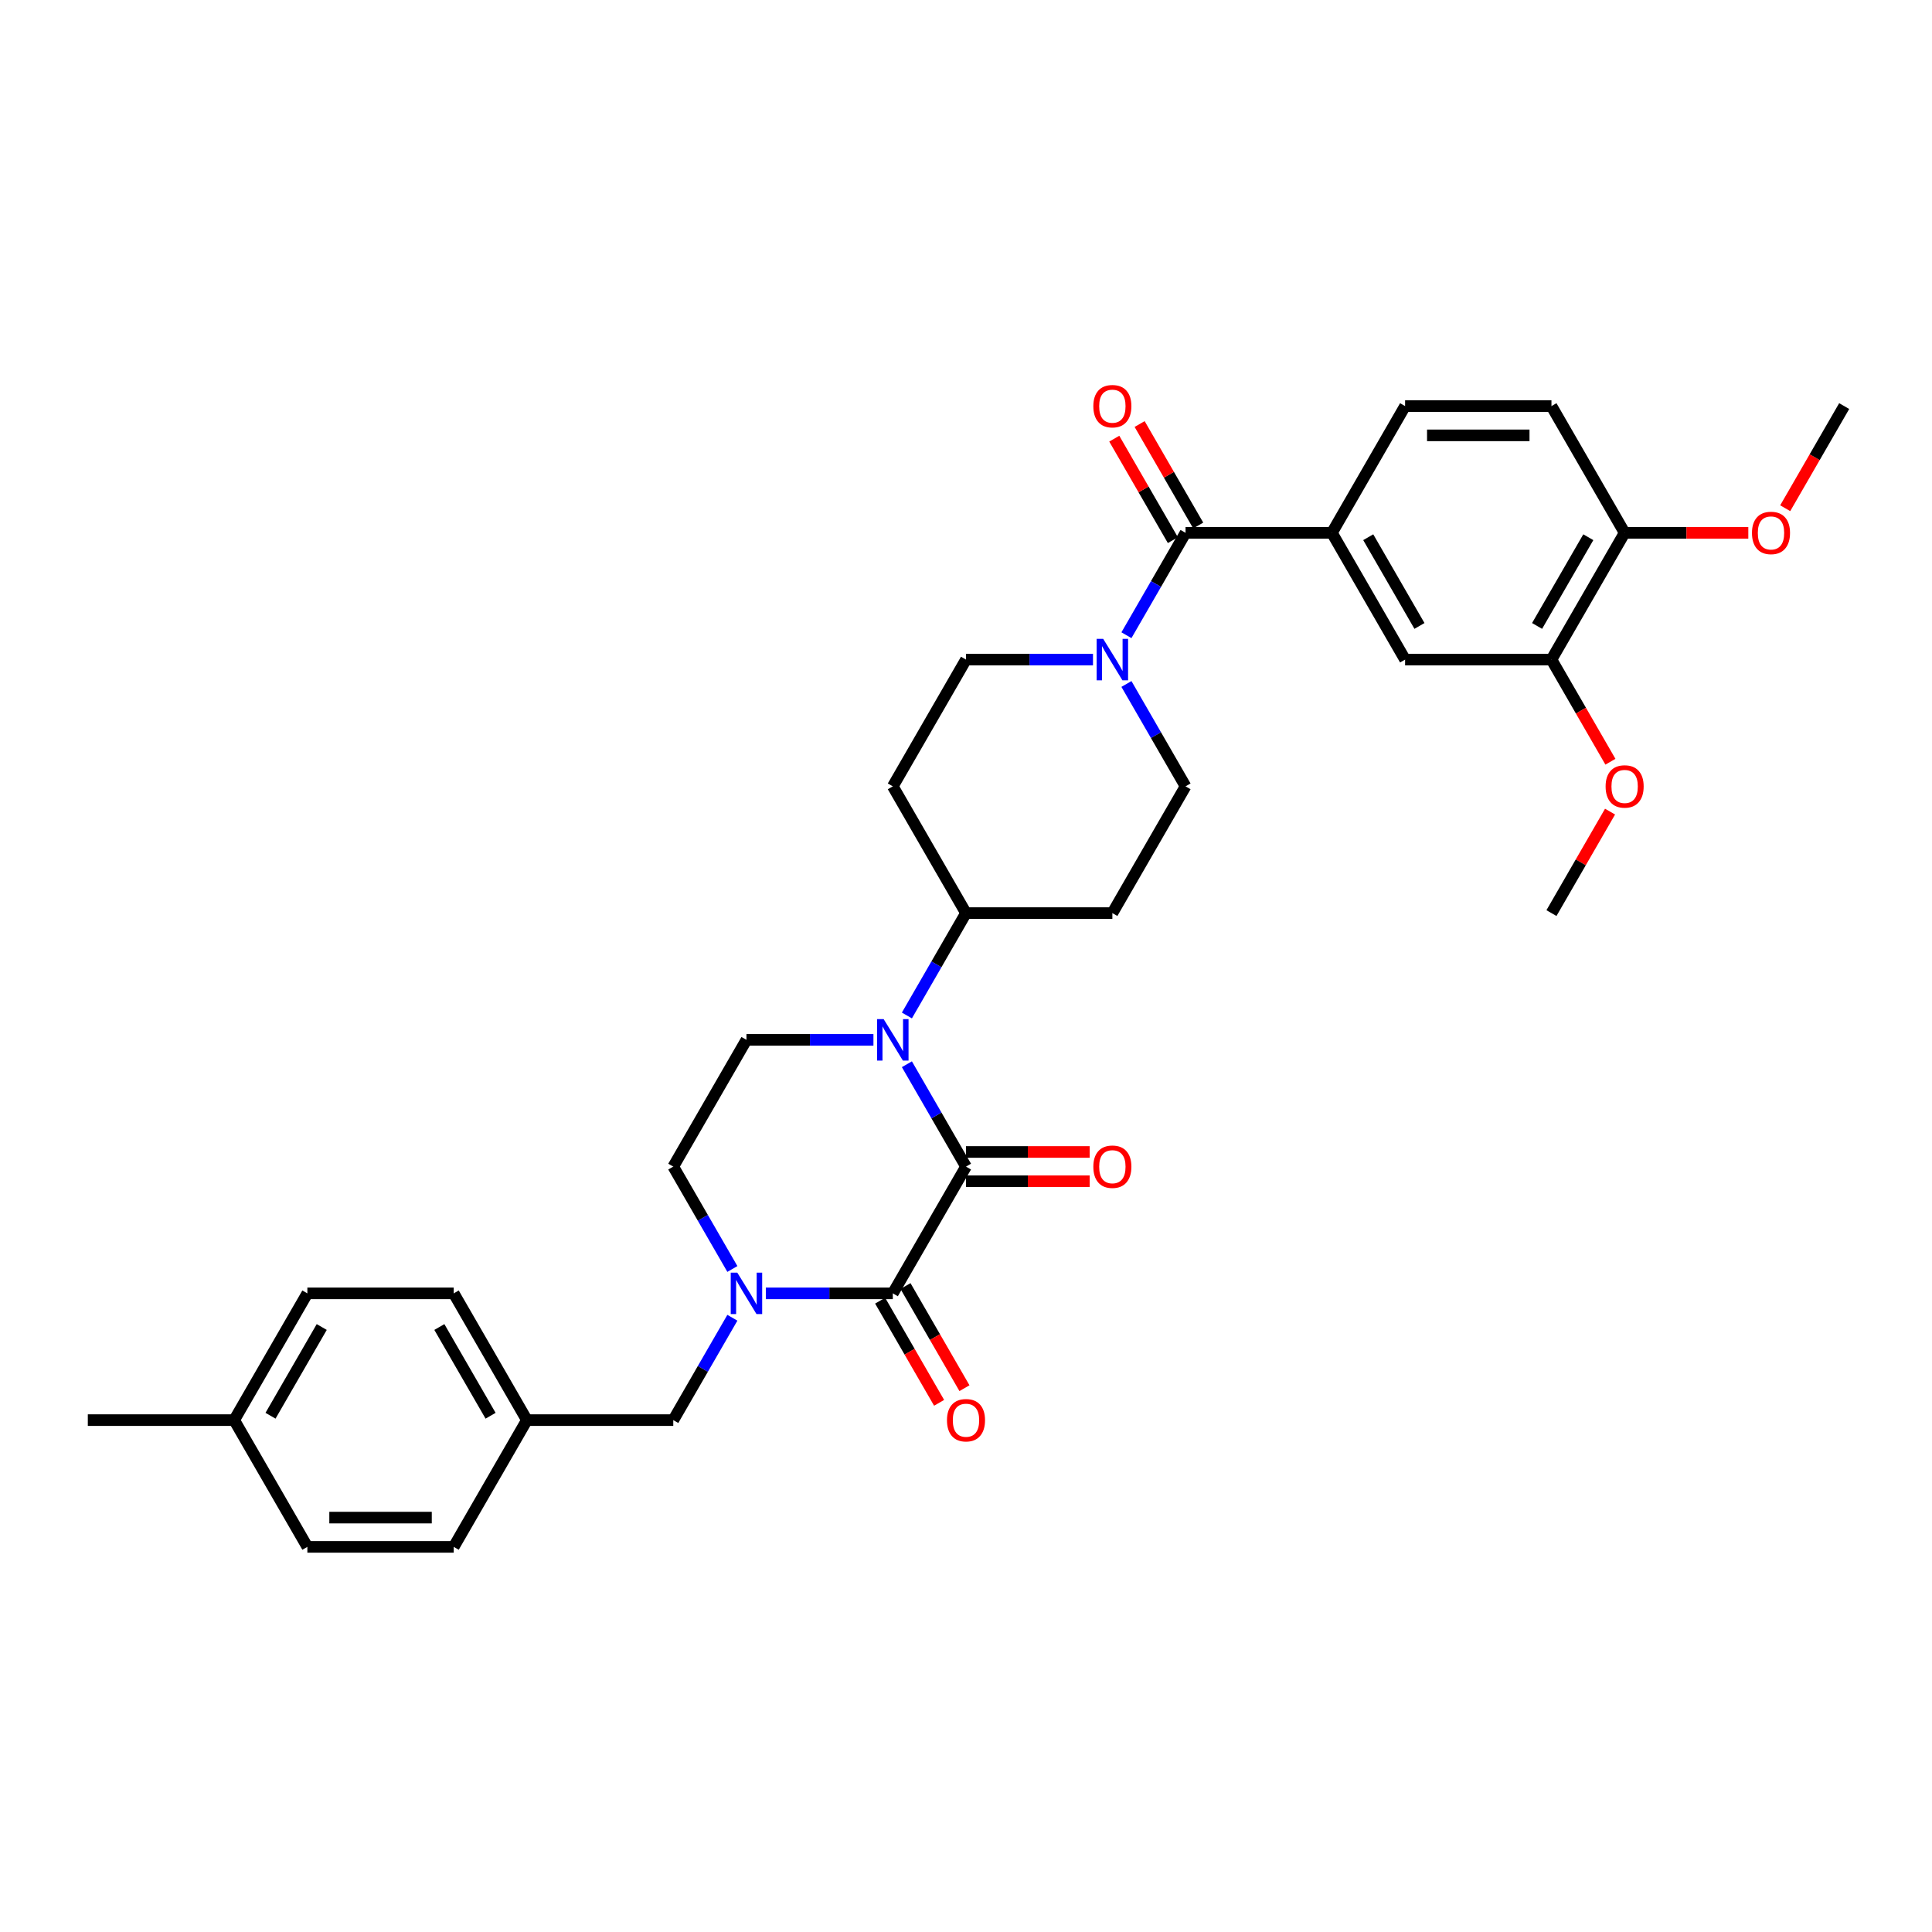 <?xml version='1.0' encoding='iso-8859-1'?>
<svg version='1.1' baseProfile='full'
              xmlns='http://www.w3.org/2000/svg'
                      xmlns:rdkit='http://www.rdkit.org/xml'
                      xmlns:xlink='http://www.w3.org/1999/xlink'
                  xml:space='preserve'
width='1000px' height='1000px' viewBox='0 0 1000 1000'>
<!-- END OF HEADER -->
<rect style='opacity:1.0;fill:#FFFFFF;stroke:none' width='1000' height='1000' x='0' y='0'> </rect>
<path class='bond-0' d='M 500,603.836 L 462.121,669.444' style='fill:none;fill-rule:evenodd;stroke:#000000;stroke-width:6px;stroke-linecap:butt;stroke-linejoin:miter;stroke-opacity:1' />
<path class='bond-1' d='M 500,603.836 L 484.704,577.343' style='fill:none;fill-rule:evenodd;stroke:#000000;stroke-width:6px;stroke-linecap:butt;stroke-linejoin:miter;stroke-opacity:1' />
<path class='bond-1' d='M 484.704,577.343 L 469.408,550.849' style='fill:none;fill-rule:evenodd;stroke:#0000FF;stroke-width:6px;stroke-linecap:butt;stroke-linejoin:miter;stroke-opacity:1' />
<path class='bond-12' d='M 500,611.412 L 532.008,611.412' style='fill:none;fill-rule:evenodd;stroke:#000000;stroke-width:6px;stroke-linecap:butt;stroke-linejoin:miter;stroke-opacity:1' />
<path class='bond-12' d='M 532.008,611.412 L 564.015,611.412' style='fill:none;fill-rule:evenodd;stroke:#FF0000;stroke-width:6px;stroke-linecap:butt;stroke-linejoin:miter;stroke-opacity:1' />
<path class='bond-12' d='M 500,596.26 L 532.008,596.26' style='fill:none;fill-rule:evenodd;stroke:#000000;stroke-width:6px;stroke-linecap:butt;stroke-linejoin:miter;stroke-opacity:1' />
<path class='bond-12' d='M 532.008,596.26 L 564.015,596.26' style='fill:none;fill-rule:evenodd;stroke:#FF0000;stroke-width:6px;stroke-linecap:butt;stroke-linejoin:miter;stroke-opacity:1' />
<path class='bond-2' d='M 462.121,669.444 L 429.258,669.444' style='fill:none;fill-rule:evenodd;stroke:#000000;stroke-width:6px;stroke-linecap:butt;stroke-linejoin:miter;stroke-opacity:1' />
<path class='bond-2' d='M 429.258,669.444 L 396.394,669.444' style='fill:none;fill-rule:evenodd;stroke:#0000FF;stroke-width:6px;stroke-linecap:butt;stroke-linejoin:miter;stroke-opacity:1' />
<path class='bond-13' d='M 455.56,673.232 L 470.821,699.665' style='fill:none;fill-rule:evenodd;stroke:#000000;stroke-width:6px;stroke-linecap:butt;stroke-linejoin:miter;stroke-opacity:1' />
<path class='bond-13' d='M 470.821,699.665 L 486.082,726.098' style='fill:none;fill-rule:evenodd;stroke:#FF0000;stroke-width:6px;stroke-linecap:butt;stroke-linejoin:miter;stroke-opacity:1' />
<path class='bond-13' d='M 468.682,665.656 L 483.943,692.089' style='fill:none;fill-rule:evenodd;stroke:#000000;stroke-width:6px;stroke-linecap:butt;stroke-linejoin:miter;stroke-opacity:1' />
<path class='bond-13' d='M 483.943,692.089 L 499.204,718.522' style='fill:none;fill-rule:evenodd;stroke:#FF0000;stroke-width:6px;stroke-linecap:butt;stroke-linejoin:miter;stroke-opacity:1' />
<path class='bond-6' d='M 452.091,538.228 L 419.227,538.228' style='fill:none;fill-rule:evenodd;stroke:#0000FF;stroke-width:6px;stroke-linecap:butt;stroke-linejoin:miter;stroke-opacity:1' />
<path class='bond-6' d='M 419.227,538.228 L 386.364,538.228' style='fill:none;fill-rule:evenodd;stroke:#000000;stroke-width:6px;stroke-linecap:butt;stroke-linejoin:miter;stroke-opacity:1' />
<path class='bond-7' d='M 469.408,525.607 L 484.704,499.114' style='fill:none;fill-rule:evenodd;stroke:#0000FF;stroke-width:6px;stroke-linecap:butt;stroke-linejoin:miter;stroke-opacity:1' />
<path class='bond-7' d='M 484.704,499.114 L 500,472.62' style='fill:none;fill-rule:evenodd;stroke:#000000;stroke-width:6px;stroke-linecap:butt;stroke-linejoin:miter;stroke-opacity:1' />
<path class='bond-11' d='M 379.077,682.065 L 363.781,708.559' style='fill:none;fill-rule:evenodd;stroke:#0000FF;stroke-width:6px;stroke-linecap:butt;stroke-linejoin:miter;stroke-opacity:1' />
<path class='bond-11' d='M 363.781,708.559 L 348.485,735.052' style='fill:none;fill-rule:evenodd;stroke:#000000;stroke-width:6px;stroke-linecap:butt;stroke-linejoin:miter;stroke-opacity:1' />
<path class='bond-33' d='M 379.077,656.823 L 363.781,630.33' style='fill:none;fill-rule:evenodd;stroke:#0000FF;stroke-width:6px;stroke-linecap:butt;stroke-linejoin:miter;stroke-opacity:1' />
<path class='bond-33' d='M 363.781,630.33 L 348.485,603.836' style='fill:none;fill-rule:evenodd;stroke:#000000;stroke-width:6px;stroke-linecap:butt;stroke-linejoin:miter;stroke-opacity:1' />
<path class='bond-3' d='M 613.636,275.796 L 598.34,302.29' style='fill:none;fill-rule:evenodd;stroke:#000000;stroke-width:6px;stroke-linecap:butt;stroke-linejoin:miter;stroke-opacity:1' />
<path class='bond-3' d='M 598.34,302.29 L 583.044,328.783' style='fill:none;fill-rule:evenodd;stroke:#0000FF;stroke-width:6px;stroke-linecap:butt;stroke-linejoin:miter;stroke-opacity:1' />
<path class='bond-5' d='M 613.636,275.796 L 689.394,275.796' style='fill:none;fill-rule:evenodd;stroke:#000000;stroke-width:6px;stroke-linecap:butt;stroke-linejoin:miter;stroke-opacity:1' />
<path class='bond-18' d='M 620.197,272.008 L 605.032,245.742' style='fill:none;fill-rule:evenodd;stroke:#000000;stroke-width:6px;stroke-linecap:butt;stroke-linejoin:miter;stroke-opacity:1' />
<path class='bond-18' d='M 605.032,245.742 L 589.868,219.476' style='fill:none;fill-rule:evenodd;stroke:#FF0000;stroke-width:6px;stroke-linecap:butt;stroke-linejoin:miter;stroke-opacity:1' />
<path class='bond-18' d='M 607.076,279.584 L 591.911,253.318' style='fill:none;fill-rule:evenodd;stroke:#000000;stroke-width:6px;stroke-linecap:butt;stroke-linejoin:miter;stroke-opacity:1' />
<path class='bond-18' d='M 591.911,253.318 L 576.746,227.052' style='fill:none;fill-rule:evenodd;stroke:#FF0000;stroke-width:6px;stroke-linecap:butt;stroke-linejoin:miter;stroke-opacity:1' />
<path class='bond-4' d='M 565.727,341.404 L 532.864,341.404' style='fill:none;fill-rule:evenodd;stroke:#0000FF;stroke-width:6px;stroke-linecap:butt;stroke-linejoin:miter;stroke-opacity:1' />
<path class='bond-4' d='M 532.864,341.404 L 500,341.404' style='fill:none;fill-rule:evenodd;stroke:#000000;stroke-width:6px;stroke-linecap:butt;stroke-linejoin:miter;stroke-opacity:1' />
<path class='bond-34' d='M 583.044,354.025 L 598.34,380.519' style='fill:none;fill-rule:evenodd;stroke:#0000FF;stroke-width:6px;stroke-linecap:butt;stroke-linejoin:miter;stroke-opacity:1' />
<path class='bond-34' d='M 598.34,380.519 L 613.636,407.012' style='fill:none;fill-rule:evenodd;stroke:#000000;stroke-width:6px;stroke-linecap:butt;stroke-linejoin:miter;stroke-opacity:1' />
<path class='bond-8' d='M 689.394,275.796 L 727.273,341.404' style='fill:none;fill-rule:evenodd;stroke:#000000;stroke-width:6px;stroke-linecap:butt;stroke-linejoin:miter;stroke-opacity:1' />
<path class='bond-8' d='M 708.197,278.062 L 734.713,323.987' style='fill:none;fill-rule:evenodd;stroke:#000000;stroke-width:6px;stroke-linecap:butt;stroke-linejoin:miter;stroke-opacity:1' />
<path class='bond-20' d='M 689.394,275.796 L 727.273,210.188' style='fill:none;fill-rule:evenodd;stroke:#000000;stroke-width:6px;stroke-linecap:butt;stroke-linejoin:miter;stroke-opacity:1' />
<path class='bond-10' d='M 386.364,538.228 L 348.485,603.836' style='fill:none;fill-rule:evenodd;stroke:#000000;stroke-width:6px;stroke-linecap:butt;stroke-linejoin:miter;stroke-opacity:1' />
<path class='bond-14' d='M 500,472.62 L 575.758,472.62' style='fill:none;fill-rule:evenodd;stroke:#000000;stroke-width:6px;stroke-linecap:butt;stroke-linejoin:miter;stroke-opacity:1' />
<path class='bond-15' d='M 500,472.62 L 462.121,407.012' style='fill:none;fill-rule:evenodd;stroke:#000000;stroke-width:6px;stroke-linecap:butt;stroke-linejoin:miter;stroke-opacity:1' />
<path class='bond-9' d='M 727.273,341.404 L 803.03,341.404' style='fill:none;fill-rule:evenodd;stroke:#000000;stroke-width:6px;stroke-linecap:butt;stroke-linejoin:miter;stroke-opacity:1' />
<path class='bond-23' d='M 803.03,341.404 L 818.291,367.837' style='fill:none;fill-rule:evenodd;stroke:#000000;stroke-width:6px;stroke-linecap:butt;stroke-linejoin:miter;stroke-opacity:1' />
<path class='bond-23' d='M 818.291,367.837 L 833.552,394.27' style='fill:none;fill-rule:evenodd;stroke:#FF0000;stroke-width:6px;stroke-linecap:butt;stroke-linejoin:miter;stroke-opacity:1' />
<path class='bond-36' d='M 803.03,341.404 L 840.909,275.796' style='fill:none;fill-rule:evenodd;stroke:#000000;stroke-width:6px;stroke-linecap:butt;stroke-linejoin:miter;stroke-opacity:1' />
<path class='bond-36' d='M 795.591,323.987 L 822.106,278.062' style='fill:none;fill-rule:evenodd;stroke:#000000;stroke-width:6px;stroke-linecap:butt;stroke-linejoin:miter;stroke-opacity:1' />
<path class='bond-22' d='M 348.485,735.052 L 272.727,735.052' style='fill:none;fill-rule:evenodd;stroke:#000000;stroke-width:6px;stroke-linecap:butt;stroke-linejoin:miter;stroke-opacity:1' />
<path class='bond-17' d='M 575.758,472.62 L 613.636,407.012' style='fill:none;fill-rule:evenodd;stroke:#000000;stroke-width:6px;stroke-linecap:butt;stroke-linejoin:miter;stroke-opacity:1' />
<path class='bond-16' d='M 462.121,407.012 L 500,341.404' style='fill:none;fill-rule:evenodd;stroke:#000000;stroke-width:6px;stroke-linecap:butt;stroke-linejoin:miter;stroke-opacity:1' />
<path class='bond-19' d='M 840.909,275.796 L 803.03,210.188' style='fill:none;fill-rule:evenodd;stroke:#000000;stroke-width:6px;stroke-linecap:butt;stroke-linejoin:miter;stroke-opacity:1' />
<path class='bond-27' d='M 840.909,275.796 L 872.917,275.796' style='fill:none;fill-rule:evenodd;stroke:#000000;stroke-width:6px;stroke-linecap:butt;stroke-linejoin:miter;stroke-opacity:1' />
<path class='bond-27' d='M 872.917,275.796 L 904.924,275.796' style='fill:none;fill-rule:evenodd;stroke:#FF0000;stroke-width:6px;stroke-linecap:butt;stroke-linejoin:miter;stroke-opacity:1' />
<path class='bond-21' d='M 727.273,210.188 L 803.03,210.188' style='fill:none;fill-rule:evenodd;stroke:#000000;stroke-width:6px;stroke-linecap:butt;stroke-linejoin:miter;stroke-opacity:1' />
<path class='bond-21' d='M 738.636,225.34 L 791.667,225.34' style='fill:none;fill-rule:evenodd;stroke:#000000;stroke-width:6px;stroke-linecap:butt;stroke-linejoin:miter;stroke-opacity:1' />
<path class='bond-25' d='M 272.727,735.052 L 234.848,800.66' style='fill:none;fill-rule:evenodd;stroke:#000000;stroke-width:6px;stroke-linecap:butt;stroke-linejoin:miter;stroke-opacity:1' />
<path class='bond-26' d='M 272.727,735.052 L 234.848,669.444' style='fill:none;fill-rule:evenodd;stroke:#000000;stroke-width:6px;stroke-linecap:butt;stroke-linejoin:miter;stroke-opacity:1' />
<path class='bond-26' d='M 253.924,732.787 L 227.409,686.861' style='fill:none;fill-rule:evenodd;stroke:#000000;stroke-width:6px;stroke-linecap:butt;stroke-linejoin:miter;stroke-opacity:1' />
<path class='bond-31' d='M 833.36,420.088 L 818.195,446.354' style='fill:none;fill-rule:evenodd;stroke:#FF0000;stroke-width:6px;stroke-linecap:butt;stroke-linejoin:miter;stroke-opacity:1' />
<path class='bond-31' d='M 818.195,446.354 L 803.03,472.62' style='fill:none;fill-rule:evenodd;stroke:#000000;stroke-width:6px;stroke-linecap:butt;stroke-linejoin:miter;stroke-opacity:1' />
<path class='bond-24' d='M 121.212,735.052 L 159.091,669.444' style='fill:none;fill-rule:evenodd;stroke:#000000;stroke-width:6px;stroke-linecap:butt;stroke-linejoin:miter;stroke-opacity:1' />
<path class='bond-24' d='M 140.016,732.787 L 166.531,686.861' style='fill:none;fill-rule:evenodd;stroke:#000000;stroke-width:6px;stroke-linecap:butt;stroke-linejoin:miter;stroke-opacity:1' />
<path class='bond-30' d='M 121.212,735.052 L 45.455,735.052' style='fill:none;fill-rule:evenodd;stroke:#000000;stroke-width:6px;stroke-linecap:butt;stroke-linejoin:miter;stroke-opacity:1' />
<path class='bond-35' d='M 121.212,735.052 L 159.091,800.66' style='fill:none;fill-rule:evenodd;stroke:#000000;stroke-width:6px;stroke-linecap:butt;stroke-linejoin:miter;stroke-opacity:1' />
<path class='bond-29' d='M 234.848,800.66 L 159.091,800.66' style='fill:none;fill-rule:evenodd;stroke:#000000;stroke-width:6px;stroke-linecap:butt;stroke-linejoin:miter;stroke-opacity:1' />
<path class='bond-29' d='M 223.485,785.509 L 170.455,785.509' style='fill:none;fill-rule:evenodd;stroke:#000000;stroke-width:6px;stroke-linecap:butt;stroke-linejoin:miter;stroke-opacity:1' />
<path class='bond-28' d='M 234.848,669.444 L 159.091,669.444' style='fill:none;fill-rule:evenodd;stroke:#000000;stroke-width:6px;stroke-linecap:butt;stroke-linejoin:miter;stroke-opacity:1' />
<path class='bond-32' d='M 924.024,263.054 L 939.284,236.621' style='fill:none;fill-rule:evenodd;stroke:#FF0000;stroke-width:6px;stroke-linecap:butt;stroke-linejoin:miter;stroke-opacity:1' />
<path class='bond-32' d='M 939.284,236.621 L 954.545,210.188' style='fill:none;fill-rule:evenodd;stroke:#000000;stroke-width:6px;stroke-linecap:butt;stroke-linejoin:miter;stroke-opacity:1' />
<path  class='atom-2' d='M 457.379 527.501
L 464.409 538.865
Q 465.106 539.986, 466.227 542.016
Q 467.348 544.046, 467.409 544.168
L 467.409 527.501
L 470.258 527.501
L 470.258 548.956
L 467.318 548.956
L 459.773 536.531
Q 458.894 535.077, 457.955 533.41
Q 457.045 531.743, 456.773 531.228
L 456.773 548.956
L 453.985 548.956
L 453.985 527.501
L 457.379 527.501
' fill='#0000FF'/>
<path  class='atom-3' d='M 381.621 658.717
L 388.652 670.081
Q 389.348 671.202, 390.47 673.232
Q 391.591 675.262, 391.652 675.384
L 391.652 658.717
L 394.5 658.717
L 394.5 680.171
L 391.561 680.171
L 384.015 667.747
Q 383.136 666.293, 382.197 664.626
Q 381.288 662.959, 381.015 662.444
L 381.015 680.171
L 378.227 680.171
L 378.227 658.717
L 381.621 658.717
' fill='#0000FF'/>
<path  class='atom-5' d='M 571.015 330.677
L 578.045 342.041
Q 578.742 343.162, 579.864 345.192
Q 580.985 347.222, 581.045 347.344
L 581.045 330.677
L 583.894 330.677
L 583.894 352.132
L 580.955 352.132
L 573.409 339.707
Q 572.53 338.253, 571.591 336.586
Q 570.682 334.919, 570.409 334.404
L 570.409 352.132
L 567.621 352.132
L 567.621 330.677
L 571.015 330.677
' fill='#0000FF'/>
<path  class='atom-13' d='M 565.909 603.897
Q 565.909 598.745, 568.455 595.867
Q 571 592.988, 575.758 592.988
Q 580.515 592.988, 583.061 595.867
Q 585.606 598.745, 585.606 603.897
Q 585.606 609.109, 583.03 612.079
Q 580.455 615.018, 575.758 615.018
Q 571.03 615.018, 568.455 612.079
Q 565.909 609.139, 565.909 603.897
M 575.758 612.594
Q 579.03 612.594, 580.788 610.412
Q 582.576 608.2, 582.576 603.897
Q 582.576 599.685, 580.788 597.563
Q 579.03 595.412, 575.758 595.412
Q 572.485 595.412, 570.697 597.533
Q 568.939 599.654, 568.939 603.897
Q 568.939 608.23, 570.697 610.412
Q 572.485 612.594, 575.758 612.594
' fill='#FF0000'/>
<path  class='atom-14' d='M 490.152 735.113
Q 490.152 729.961, 492.697 727.082
Q 495.242 724.204, 500 724.204
Q 504.758 724.204, 507.303 727.082
Q 509.848 729.961, 509.848 735.113
Q 509.848 740.325, 507.273 743.295
Q 504.697 746.234, 500 746.234
Q 495.273 746.234, 492.697 743.295
Q 490.152 740.355, 490.152 735.113
M 500 743.81
Q 503.273 743.81, 505.03 741.628
Q 506.818 739.416, 506.818 735.113
Q 506.818 730.901, 505.03 728.779
Q 503.273 726.628, 500 726.628
Q 496.727 726.628, 494.939 728.749
Q 493.182 730.87, 493.182 735.113
Q 493.182 739.446, 494.939 741.628
Q 496.727 743.81, 500 743.81
' fill='#FF0000'/>
<path  class='atom-19' d='M 565.909 210.249
Q 565.909 205.097, 568.455 202.219
Q 571 199.34, 575.758 199.34
Q 580.515 199.34, 583.061 202.219
Q 585.606 205.097, 585.606 210.249
Q 585.606 215.461, 583.03 218.431
Q 580.455 221.37, 575.758 221.37
Q 571.03 221.37, 568.455 218.431
Q 565.909 215.491, 565.909 210.249
M 575.758 218.946
Q 579.03 218.946, 580.788 216.764
Q 582.576 214.552, 582.576 210.249
Q 582.576 206.037, 580.788 203.916
Q 579.03 201.764, 575.758 201.764
Q 572.485 201.764, 570.697 203.885
Q 568.939 206.006, 568.939 210.249
Q 568.939 214.582, 570.697 216.764
Q 572.485 218.946, 575.758 218.946
' fill='#FF0000'/>
<path  class='atom-24' d='M 831.061 407.073
Q 831.061 401.921, 833.606 399.043
Q 836.152 396.164, 840.909 396.164
Q 845.667 396.164, 848.212 399.043
Q 850.758 401.921, 850.758 407.073
Q 850.758 412.285, 848.182 415.255
Q 845.606 418.194, 840.909 418.194
Q 836.182 418.194, 833.606 415.255
Q 831.061 412.315, 831.061 407.073
M 840.909 415.77
Q 844.182 415.77, 845.939 413.588
Q 847.727 411.376, 847.727 407.073
Q 847.727 402.861, 845.939 400.74
Q 844.182 398.588, 840.909 398.588
Q 837.636 398.588, 835.848 400.709
Q 834.091 402.83, 834.091 407.073
Q 834.091 411.406, 835.848 413.588
Q 837.636 415.77, 840.909 415.77
' fill='#FF0000'/>
<path  class='atom-28' d='M 906.818 275.857
Q 906.818 270.705, 909.364 267.827
Q 911.909 264.948, 916.667 264.948
Q 921.424 264.948, 923.97 267.827
Q 926.515 270.705, 926.515 275.857
Q 926.515 281.069, 923.939 284.039
Q 921.364 286.978, 916.667 286.978
Q 911.939 286.978, 909.364 284.039
Q 906.818 281.099, 906.818 275.857
M 916.667 284.554
Q 919.939 284.554, 921.697 282.372
Q 923.485 280.16, 923.485 275.857
Q 923.485 271.645, 921.697 269.524
Q 919.939 267.372, 916.667 267.372
Q 913.394 267.372, 911.606 269.493
Q 909.848 271.614, 909.848 275.857
Q 909.848 280.19, 911.606 282.372
Q 913.394 284.554, 916.667 284.554
' fill='#FF0000'/>
</svg>
